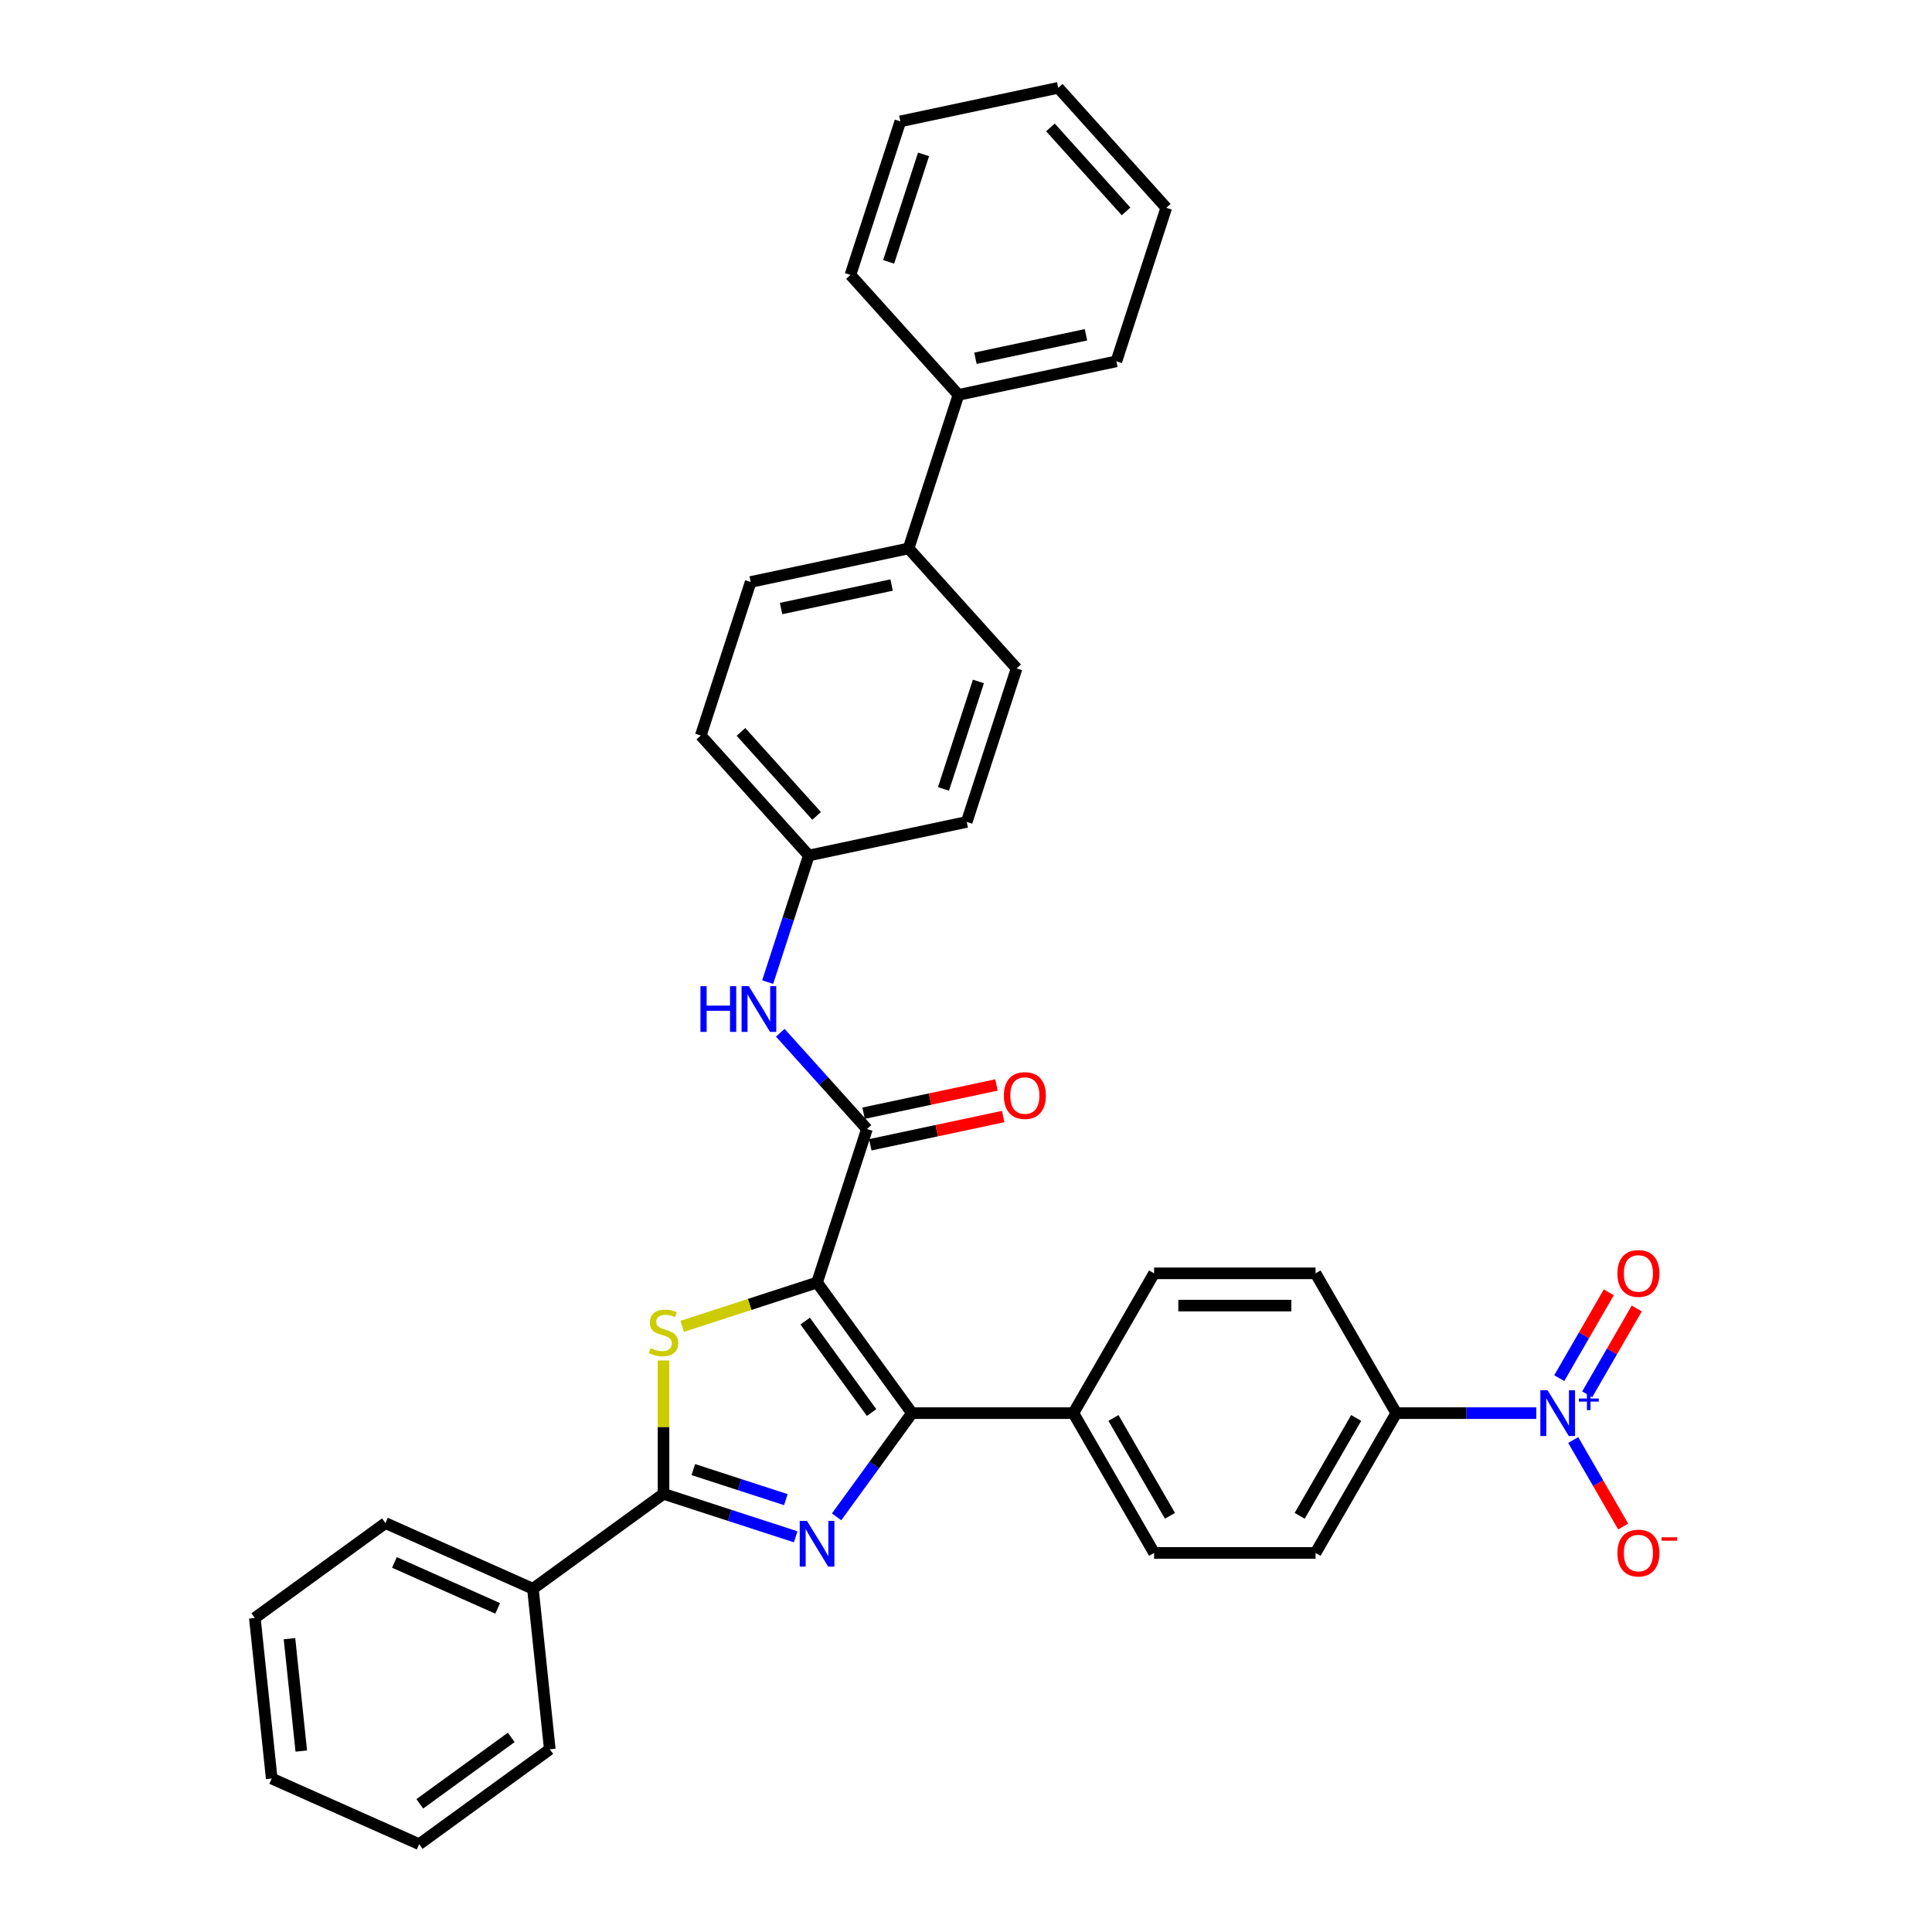 <?xml version='1.0' encoding='iso-8859-1'?>
<svg version='1.1' baseProfile='full'
              xmlns='http://www.w3.org/2000/svg'
                      xmlns:rdkit='http://www.rdkit.org/xml'
                      xmlns:xlink='http://www.w3.org/1999/xlink'
                  xml:space='preserve'
width='1000px' height='1000px' viewBox='0 0 1000 1000'>
<!-- END OF HEADER -->
<rect style='opacity:1.0;fill:#FFFFFF;stroke:none' width='1000' height='1000' x='0' y='0'> </rect>
<path class='bond-1' d='M 422.907,663.835 L 472.022,731.436' style='fill:none;fill-rule:evenodd;stroke:#000000;stroke-width:6px;stroke-linecap:butt;stroke-linejoin:miter;stroke-opacity:1' />
<path class='bond-1' d='M 416.754,683.798 L 451.134,731.118' style='fill:none;fill-rule:evenodd;stroke:#000000;stroke-width:6px;stroke-linecap:butt;stroke-linejoin:miter;stroke-opacity:1' />
<path class='bond-2' d='M 422.907,663.835 L 388.011,675.174' style='fill:none;fill-rule:evenodd;stroke:#000000;stroke-width:6px;stroke-linecap:butt;stroke-linejoin:miter;stroke-opacity:1' />
<path class='bond-2' d='M 388.011,675.174 L 353.114,686.512' style='fill:none;fill-rule:evenodd;stroke:#CCCC00;stroke-width:6px;stroke-linecap:butt;stroke-linejoin:miter;stroke-opacity:1' />
<path class='bond-4' d='M 422.907,663.835 L 448.728,584.366' style='fill:none;fill-rule:evenodd;stroke:#000000;stroke-width:6px;stroke-linecap:butt;stroke-linejoin:miter;stroke-opacity:1' />
<path class='bond-0' d='M 433.021,785.115 L 452.521,758.275' style='fill:none;fill-rule:evenodd;stroke:#0000FF;stroke-width:6px;stroke-linecap:butt;stroke-linejoin:miter;stroke-opacity:1' />
<path class='bond-0' d='M 452.521,758.275 L 472.022,731.436' style='fill:none;fill-rule:evenodd;stroke:#000000;stroke-width:6px;stroke-linecap:butt;stroke-linejoin:miter;stroke-opacity:1' />
<path class='bond-34' d='M 411.844,795.442 L 377.641,784.328' style='fill:none;fill-rule:evenodd;stroke:#0000FF;stroke-width:6px;stroke-linecap:butt;stroke-linejoin:miter;stroke-opacity:1' />
<path class='bond-34' d='M 377.641,784.328 L 343.438,773.215' style='fill:none;fill-rule:evenodd;stroke:#000000;stroke-width:6px;stroke-linecap:butt;stroke-linejoin:miter;stroke-opacity:1' />
<path class='bond-34' d='M 406.747,776.214 L 382.805,768.434' style='fill:none;fill-rule:evenodd;stroke:#0000FF;stroke-width:6px;stroke-linecap:butt;stroke-linejoin:miter;stroke-opacity:1' />
<path class='bond-34' d='M 382.805,768.434 L 358.863,760.655' style='fill:none;fill-rule:evenodd;stroke:#000000;stroke-width:6px;stroke-linecap:butt;stroke-linejoin:miter;stroke-opacity:1' />
<path class='bond-7' d='M 472.022,731.436 L 555.581,731.436' style='fill:none;fill-rule:evenodd;stroke:#000000;stroke-width:6px;stroke-linecap:butt;stroke-linejoin:miter;stroke-opacity:1' />
<path class='bond-3' d='M 343.438,704.179 L 343.438,738.697' style='fill:none;fill-rule:evenodd;stroke:#CCCC00;stroke-width:6px;stroke-linecap:butt;stroke-linejoin:miter;stroke-opacity:1' />
<path class='bond-3' d='M 343.438,738.697 L 343.438,773.215' style='fill:none;fill-rule:evenodd;stroke:#000000;stroke-width:6px;stroke-linecap:butt;stroke-linejoin:miter;stroke-opacity:1' />
<path class='bond-11' d='M 343.438,773.215 L 275.837,822.33' style='fill:none;fill-rule:evenodd;stroke:#000000;stroke-width:6px;stroke-linecap:butt;stroke-linejoin:miter;stroke-opacity:1' />
<path class='bond-6' d='M 448.728,584.366 L 426.304,559.461' style='fill:none;fill-rule:evenodd;stroke:#000000;stroke-width:6px;stroke-linecap:butt;stroke-linejoin:miter;stroke-opacity:1' />
<path class='bond-6' d='M 426.304,559.461 L 403.88,534.557' style='fill:none;fill-rule:evenodd;stroke:#0000FF;stroke-width:6px;stroke-linecap:butt;stroke-linejoin:miter;stroke-opacity:1' />
<path class='bond-12' d='M 450.465,592.539 L 484.856,585.229' style='fill:none;fill-rule:evenodd;stroke:#000000;stroke-width:6px;stroke-linecap:butt;stroke-linejoin:miter;stroke-opacity:1' />
<path class='bond-12' d='M 484.856,585.229 L 519.247,577.919' style='fill:none;fill-rule:evenodd;stroke:#FF0000;stroke-width:6px;stroke-linecap:butt;stroke-linejoin:miter;stroke-opacity:1' />
<path class='bond-12' d='M 446.991,576.193 L 481.382,568.883' style='fill:none;fill-rule:evenodd;stroke:#000000;stroke-width:6px;stroke-linecap:butt;stroke-linejoin:miter;stroke-opacity:1' />
<path class='bond-12' d='M 481.382,568.883 L 515.772,561.573' style='fill:none;fill-rule:evenodd;stroke:#FF0000;stroke-width:6px;stroke-linecap:butt;stroke-linejoin:miter;stroke-opacity:1' />
<path class='bond-5' d='M 795.194,731.436 L 758.946,731.436' style='fill:none;fill-rule:evenodd;stroke:#0000FF;stroke-width:6px;stroke-linecap:butt;stroke-linejoin:miter;stroke-opacity:1' />
<path class='bond-5' d='M 758.946,731.436 L 722.698,731.436' style='fill:none;fill-rule:evenodd;stroke:#000000;stroke-width:6px;stroke-linecap:butt;stroke-linejoin:miter;stroke-opacity:1' />
<path class='bond-9' d='M 814.294,745.357 L 827.224,767.752' style='fill:none;fill-rule:evenodd;stroke:#0000FF;stroke-width:6px;stroke-linecap:butt;stroke-linejoin:miter;stroke-opacity:1' />
<path class='bond-9' d='M 827.224,767.752 L 840.154,790.147' style='fill:none;fill-rule:evenodd;stroke:#FF0000;stroke-width:6px;stroke-linecap:butt;stroke-linejoin:miter;stroke-opacity:1' />
<path class='bond-10' d='M 821.531,721.693 L 834.354,699.481' style='fill:none;fill-rule:evenodd;stroke:#0000FF;stroke-width:6px;stroke-linecap:butt;stroke-linejoin:miter;stroke-opacity:1' />
<path class='bond-10' d='M 834.354,699.481 L 847.178,677.27' style='fill:none;fill-rule:evenodd;stroke:#FF0000;stroke-width:6px;stroke-linecap:butt;stroke-linejoin:miter;stroke-opacity:1' />
<path class='bond-10' d='M 807.058,713.337 L 819.882,691.125' style='fill:none;fill-rule:evenodd;stroke:#0000FF;stroke-width:6px;stroke-linecap:butt;stroke-linejoin:miter;stroke-opacity:1' />
<path class='bond-10' d='M 819.882,691.125 L 832.705,668.914' style='fill:none;fill-rule:evenodd;stroke:#FF0000;stroke-width:6px;stroke-linecap:butt;stroke-linejoin:miter;stroke-opacity:1' />
<path class='bond-18' d='M 397.34,508.349 L 407.989,475.575' style='fill:none;fill-rule:evenodd;stroke:#0000FF;stroke-width:6px;stroke-linecap:butt;stroke-linejoin:miter;stroke-opacity:1' />
<path class='bond-18' d='M 407.989,475.575 L 418.637,442.8' style='fill:none;fill-rule:evenodd;stroke:#000000;stroke-width:6px;stroke-linecap:butt;stroke-linejoin:miter;stroke-opacity:1' />
<path class='bond-16' d='M 555.581,731.436 L 597.36,659.072' style='fill:none;fill-rule:evenodd;stroke:#000000;stroke-width:6px;stroke-linecap:butt;stroke-linejoin:miter;stroke-opacity:1' />
<path class='bond-17' d='M 555.581,731.436 L 597.36,803.8' style='fill:none;fill-rule:evenodd;stroke:#000000;stroke-width:6px;stroke-linecap:butt;stroke-linejoin:miter;stroke-opacity:1' />
<path class='bond-17' d='M 576.32,733.934 L 605.566,784.589' style='fill:none;fill-rule:evenodd;stroke:#000000;stroke-width:6px;stroke-linecap:butt;stroke-linejoin:miter;stroke-opacity:1' />
<path class='bond-8' d='M 722.698,731.436 L 680.919,803.8' style='fill:none;fill-rule:evenodd;stroke:#000000;stroke-width:6px;stroke-linecap:butt;stroke-linejoin:miter;stroke-opacity:1' />
<path class='bond-8' d='M 701.958,733.934 L 672.713,784.589' style='fill:none;fill-rule:evenodd;stroke:#000000;stroke-width:6px;stroke-linecap:butt;stroke-linejoin:miter;stroke-opacity:1' />
<path class='bond-35' d='M 722.698,731.436 L 680.919,659.072' style='fill:none;fill-rule:evenodd;stroke:#000000;stroke-width:6px;stroke-linecap:butt;stroke-linejoin:miter;stroke-opacity:1' />
<path class='bond-24' d='M 275.837,822.33 L 199.503,788.343' style='fill:none;fill-rule:evenodd;stroke:#000000;stroke-width:6px;stroke-linecap:butt;stroke-linejoin:miter;stroke-opacity:1' />
<path class='bond-24' d='M 257.59,832.499 L 204.155,808.708' style='fill:none;fill-rule:evenodd;stroke:#000000;stroke-width:6px;stroke-linecap:butt;stroke-linejoin:miter;stroke-opacity:1' />
<path class='bond-25' d='M 275.837,822.33 L 284.572,905.431' style='fill:none;fill-rule:evenodd;stroke:#000000;stroke-width:6px;stroke-linecap:butt;stroke-linejoin:miter;stroke-opacity:1' />
<path class='bond-13' d='M 470.28,283.862 L 388.547,301.235' style='fill:none;fill-rule:evenodd;stroke:#000000;stroke-width:6px;stroke-linecap:butt;stroke-linejoin:miter;stroke-opacity:1' />
<path class='bond-13' d='M 461.494,302.815 L 404.281,314.976' style='fill:none;fill-rule:evenodd;stroke:#000000;stroke-width:6px;stroke-linecap:butt;stroke-linejoin:miter;stroke-opacity:1' />
<path class='bond-19' d='M 470.28,283.862 L 496.101,204.393' style='fill:none;fill-rule:evenodd;stroke:#000000;stroke-width:6px;stroke-linecap:butt;stroke-linejoin:miter;stroke-opacity:1' />
<path class='bond-36' d='M 470.28,283.862 L 526.191,345.958' style='fill:none;fill-rule:evenodd;stroke:#000000;stroke-width:6px;stroke-linecap:butt;stroke-linejoin:miter;stroke-opacity:1' />
<path class='bond-14' d='M 680.919,659.072 L 597.36,659.072' style='fill:none;fill-rule:evenodd;stroke:#000000;stroke-width:6px;stroke-linecap:butt;stroke-linejoin:miter;stroke-opacity:1' />
<path class='bond-14' d='M 668.385,675.783 L 609.894,675.783' style='fill:none;fill-rule:evenodd;stroke:#000000;stroke-width:6px;stroke-linecap:butt;stroke-linejoin:miter;stroke-opacity:1' />
<path class='bond-15' d='M 680.919,803.8 L 597.36,803.8' style='fill:none;fill-rule:evenodd;stroke:#000000;stroke-width:6px;stroke-linecap:butt;stroke-linejoin:miter;stroke-opacity:1' />
<path class='bond-22' d='M 418.637,442.8 L 500.37,425.428' style='fill:none;fill-rule:evenodd;stroke:#000000;stroke-width:6px;stroke-linecap:butt;stroke-linejoin:miter;stroke-opacity:1' />
<path class='bond-23' d='M 418.637,442.8 L 362.726,380.704' style='fill:none;fill-rule:evenodd;stroke:#000000;stroke-width:6px;stroke-linecap:butt;stroke-linejoin:miter;stroke-opacity:1' />
<path class='bond-23' d='M 422.67,422.304 L 383.532,378.836' style='fill:none;fill-rule:evenodd;stroke:#000000;stroke-width:6px;stroke-linecap:butt;stroke-linejoin:miter;stroke-opacity:1' />
<path class='bond-26' d='M 496.101,204.393 L 577.834,187.02' style='fill:none;fill-rule:evenodd;stroke:#000000;stroke-width:6px;stroke-linecap:butt;stroke-linejoin:miter;stroke-opacity:1' />
<path class='bond-26' d='M 504.886,185.44 L 562.099,173.279' style='fill:none;fill-rule:evenodd;stroke:#000000;stroke-width:6px;stroke-linecap:butt;stroke-linejoin:miter;stroke-opacity:1' />
<path class='bond-27' d='M 496.101,204.393 L 440.189,142.297' style='fill:none;fill-rule:evenodd;stroke:#000000;stroke-width:6px;stroke-linecap:butt;stroke-linejoin:miter;stroke-opacity:1' />
<path class='bond-20' d='M 526.191,345.958 L 500.37,425.428' style='fill:none;fill-rule:evenodd;stroke:#000000;stroke-width:6px;stroke-linecap:butt;stroke-linejoin:miter;stroke-opacity:1' />
<path class='bond-20' d='M 506.424,352.715 L 488.35,408.343' style='fill:none;fill-rule:evenodd;stroke:#000000;stroke-width:6px;stroke-linecap:butt;stroke-linejoin:miter;stroke-opacity:1' />
<path class='bond-21' d='M 388.547,301.235 L 362.726,380.704' style='fill:none;fill-rule:evenodd;stroke:#000000;stroke-width:6px;stroke-linecap:butt;stroke-linejoin:miter;stroke-opacity:1' />
<path class='bond-31' d='M 199.503,788.343 L 131.902,837.458' style='fill:none;fill-rule:evenodd;stroke:#000000;stroke-width:6px;stroke-linecap:butt;stroke-linejoin:miter;stroke-opacity:1' />
<path class='bond-28' d='M 284.572,905.431 L 216.971,954.545' style='fill:none;fill-rule:evenodd;stroke:#000000;stroke-width:6px;stroke-linecap:butt;stroke-linejoin:miter;stroke-opacity:1' />
<path class='bond-28' d='M 264.609,899.278 L 217.288,933.658' style='fill:none;fill-rule:evenodd;stroke:#000000;stroke-width:6px;stroke-linecap:butt;stroke-linejoin:miter;stroke-opacity:1' />
<path class='bond-29' d='M 577.834,187.02 L 603.655,107.551' style='fill:none;fill-rule:evenodd;stroke:#000000;stroke-width:6px;stroke-linecap:butt;stroke-linejoin:miter;stroke-opacity:1' />
<path class='bond-30' d='M 440.189,142.297 L 466.01,62.827' style='fill:none;fill-rule:evenodd;stroke:#000000;stroke-width:6px;stroke-linecap:butt;stroke-linejoin:miter;stroke-opacity:1' />
<path class='bond-30' d='M 459.956,135.54 L 478.031,79.912' style='fill:none;fill-rule:evenodd;stroke:#000000;stroke-width:6px;stroke-linecap:butt;stroke-linejoin:miter;stroke-opacity:1' />
<path class='bond-32' d='M 216.971,954.545 L 140.636,920.559' style='fill:none;fill-rule:evenodd;stroke:#000000;stroke-width:6px;stroke-linecap:butt;stroke-linejoin:miter;stroke-opacity:1' />
<path class='bond-38' d='M 603.655,107.551 L 547.743,45.455' style='fill:none;fill-rule:evenodd;stroke:#000000;stroke-width:6px;stroke-linecap:butt;stroke-linejoin:miter;stroke-opacity:1' />
<path class='bond-38' d='M 582.849,109.419 L 543.71,65.951' style='fill:none;fill-rule:evenodd;stroke:#000000;stroke-width:6px;stroke-linecap:butt;stroke-linejoin:miter;stroke-opacity:1' />
<path class='bond-33' d='M 466.01,62.827 L 547.743,45.455' style='fill:none;fill-rule:evenodd;stroke:#000000;stroke-width:6px;stroke-linecap:butt;stroke-linejoin:miter;stroke-opacity:1' />
<path class='bond-37' d='M 131.902,837.458 L 140.636,920.559' style='fill:none;fill-rule:evenodd;stroke:#000000;stroke-width:6px;stroke-linecap:butt;stroke-linejoin:miter;stroke-opacity:1' />
<path class='bond-37' d='M 149.832,848.176 L 155.946,906.347' style='fill:none;fill-rule:evenodd;stroke:#000000;stroke-width:6px;stroke-linecap:butt;stroke-linejoin:miter;stroke-opacity:1' />
<path  class='atom-1' d='M 417.676 787.204
L 425.431 799.738
Q 426.199 800.975, 427.436 803.214
Q 428.673 805.453, 428.739 805.587
L 428.739 787.204
L 431.881 787.204
L 431.881 810.868
L 428.639 810.868
L 420.317 797.164
Q 419.347 795.56, 418.311 793.722
Q 417.309 791.884, 417.008 791.315
L 417.008 810.868
L 413.933 810.868
L 413.933 787.204
L 417.676 787.204
' fill='#0000FF'/>
<path  class='atom-3' d='M 336.753 697.778
Q 337.021 697.878, 338.124 698.346
Q 339.227 698.814, 340.43 699.115
Q 341.666 699.382, 342.87 699.382
Q 345.109 699.382, 346.413 698.313
Q 347.716 697.21, 347.716 695.305
Q 347.716 694.001, 347.048 693.199
Q 346.413 692.397, 345.41 691.962
Q 344.407 691.528, 342.736 691.027
Q 340.63 690.392, 339.36 689.79
Q 338.124 689.188, 337.221 687.918
Q 336.352 686.648, 336.352 684.509
Q 336.352 681.534, 338.358 679.696
Q 340.396 677.858, 344.407 677.858
Q 347.148 677.858, 350.256 679.161
L 349.488 681.735
Q 346.647 680.565, 344.507 680.565
Q 342.201 680.565, 340.931 681.534
Q 339.661 682.47, 339.694 684.108
Q 339.694 685.378, 340.329 686.147
Q 340.998 686.915, 341.934 687.35
Q 342.903 687.784, 344.507 688.286
Q 346.647 688.954, 347.917 689.623
Q 349.187 690.291, 350.089 691.662
Q 351.025 692.999, 351.025 695.305
Q 351.025 698.58, 348.819 700.352
Q 346.647 702.09, 343.003 702.09
Q 340.898 702.09, 339.293 701.622
Q 337.722 701.187, 335.851 700.419
L 336.753 697.778
' fill='#CCCC00'/>
<path  class='atom-6' d='M 801.026 719.604
L 808.781 732.138
Q 809.549 733.374, 810.786 735.614
Q 812.023 737.853, 812.089 737.987
L 812.089 719.604
L 815.231 719.604
L 815.231 743.268
L 811.989 743.268
L 803.667 729.564
Q 802.697 727.96, 801.661 726.121
Q 800.659 724.283, 800.358 723.715
L 800.358 743.268
L 797.283 743.268
L 797.283 719.604
L 801.026 719.604
' fill='#0000FF'/>
<path  class='atom-6' d='M 817.217 723.869
L 821.386 723.869
L 821.386 719.479
L 823.239 719.479
L 823.239 723.869
L 827.518 723.869
L 827.518 725.457
L 823.239 725.457
L 823.239 729.869
L 821.386 729.869
L 821.386 725.457
L 817.217 725.457
L 817.217 723.869
' fill='#0000FF'/>
<path  class='atom-7' d='M 362.551 510.438
L 365.76 510.438
L 365.76 520.498
L 377.859 520.498
L 377.859 510.438
L 381.068 510.438
L 381.068 534.102
L 377.859 534.102
L 377.859 523.172
L 365.76 523.172
L 365.76 534.102
L 362.551 534.102
L 362.551 510.438
' fill='#0000FF'/>
<path  class='atom-7' d='M 387.586 510.438
L 395.34 522.972
Q 396.109 524.208, 397.345 526.448
Q 398.582 528.687, 398.649 528.821
L 398.649 510.438
L 401.791 510.438
L 401.791 534.102
L 398.549 534.102
L 390.226 520.398
Q 389.257 518.794, 388.221 516.955
Q 387.218 515.117, 386.917 514.549
L 386.917 534.102
L 383.842 534.102
L 383.842 510.438
L 387.586 510.438
' fill='#0000FF'/>
<path  class='atom-10' d='M 837.174 803.867
Q 837.174 798.185, 839.981 795.009
Q 842.789 791.834, 848.036 791.834
Q 853.284 791.834, 856.092 795.009
Q 858.899 798.185, 858.899 803.867
Q 858.899 809.615, 856.058 812.891
Q 853.217 816.133, 848.036 816.133
Q 842.822 816.133, 839.981 812.891
Q 837.174 809.649, 837.174 803.867
M 848.036 813.459
Q 851.646 813.459, 853.585 811.053
Q 855.557 808.613, 855.557 803.867
Q 855.557 799.221, 853.585 796.881
Q 851.646 794.508, 848.036 794.508
Q 844.427 794.508, 842.455 796.848
Q 840.516 799.187, 840.516 803.867
Q 840.516 808.646, 842.455 811.053
Q 844.427 813.459, 848.036 813.459
' fill='#FF0000'/>
<path  class='atom-10' d='M 860.002 795.697
L 868.098 795.697
L 868.098 797.461
L 860.002 797.461
L 860.002 795.697
' fill='#FF0000'/>
<path  class='atom-11' d='M 837.174 659.138
Q 837.174 653.456, 839.981 650.281
Q 842.789 647.106, 848.036 647.106
Q 853.284 647.106, 856.092 650.281
Q 858.899 653.456, 858.899 659.138
Q 858.899 664.887, 856.058 668.163
Q 853.217 671.405, 848.036 671.405
Q 842.822 671.405, 839.981 668.163
Q 837.174 664.921, 837.174 659.138
M 848.036 668.731
Q 851.646 668.731, 853.585 666.324
Q 855.557 663.885, 855.557 659.138
Q 855.557 654.493, 853.585 652.153
Q 851.646 649.78, 848.036 649.78
Q 844.427 649.78, 842.455 652.119
Q 840.516 654.459, 840.516 659.138
Q 840.516 663.918, 842.455 666.324
Q 844.427 668.731, 848.036 668.731
' fill='#FF0000'/>
<path  class='atom-13' d='M 519.598 567.06
Q 519.598 561.378, 522.406 558.203
Q 525.214 555.027, 530.461 555.027
Q 535.709 555.027, 538.516 558.203
Q 541.324 561.378, 541.324 567.06
Q 541.324 572.809, 538.483 576.084
Q 535.642 579.326, 530.461 579.326
Q 525.247 579.326, 522.406 576.084
Q 519.598 572.842, 519.598 567.06
M 530.461 576.652
Q 534.071 576.652, 536.009 574.246
Q 537.981 571.806, 537.981 567.06
Q 537.981 562.414, 536.009 560.074
Q 534.071 557.701, 530.461 557.701
Q 526.851 557.701, 524.879 560.041
Q 522.941 562.381, 522.941 567.06
Q 522.941 571.839, 524.879 574.246
Q 526.851 576.652, 530.461 576.652
' fill='#FF0000'/>
</svg>
